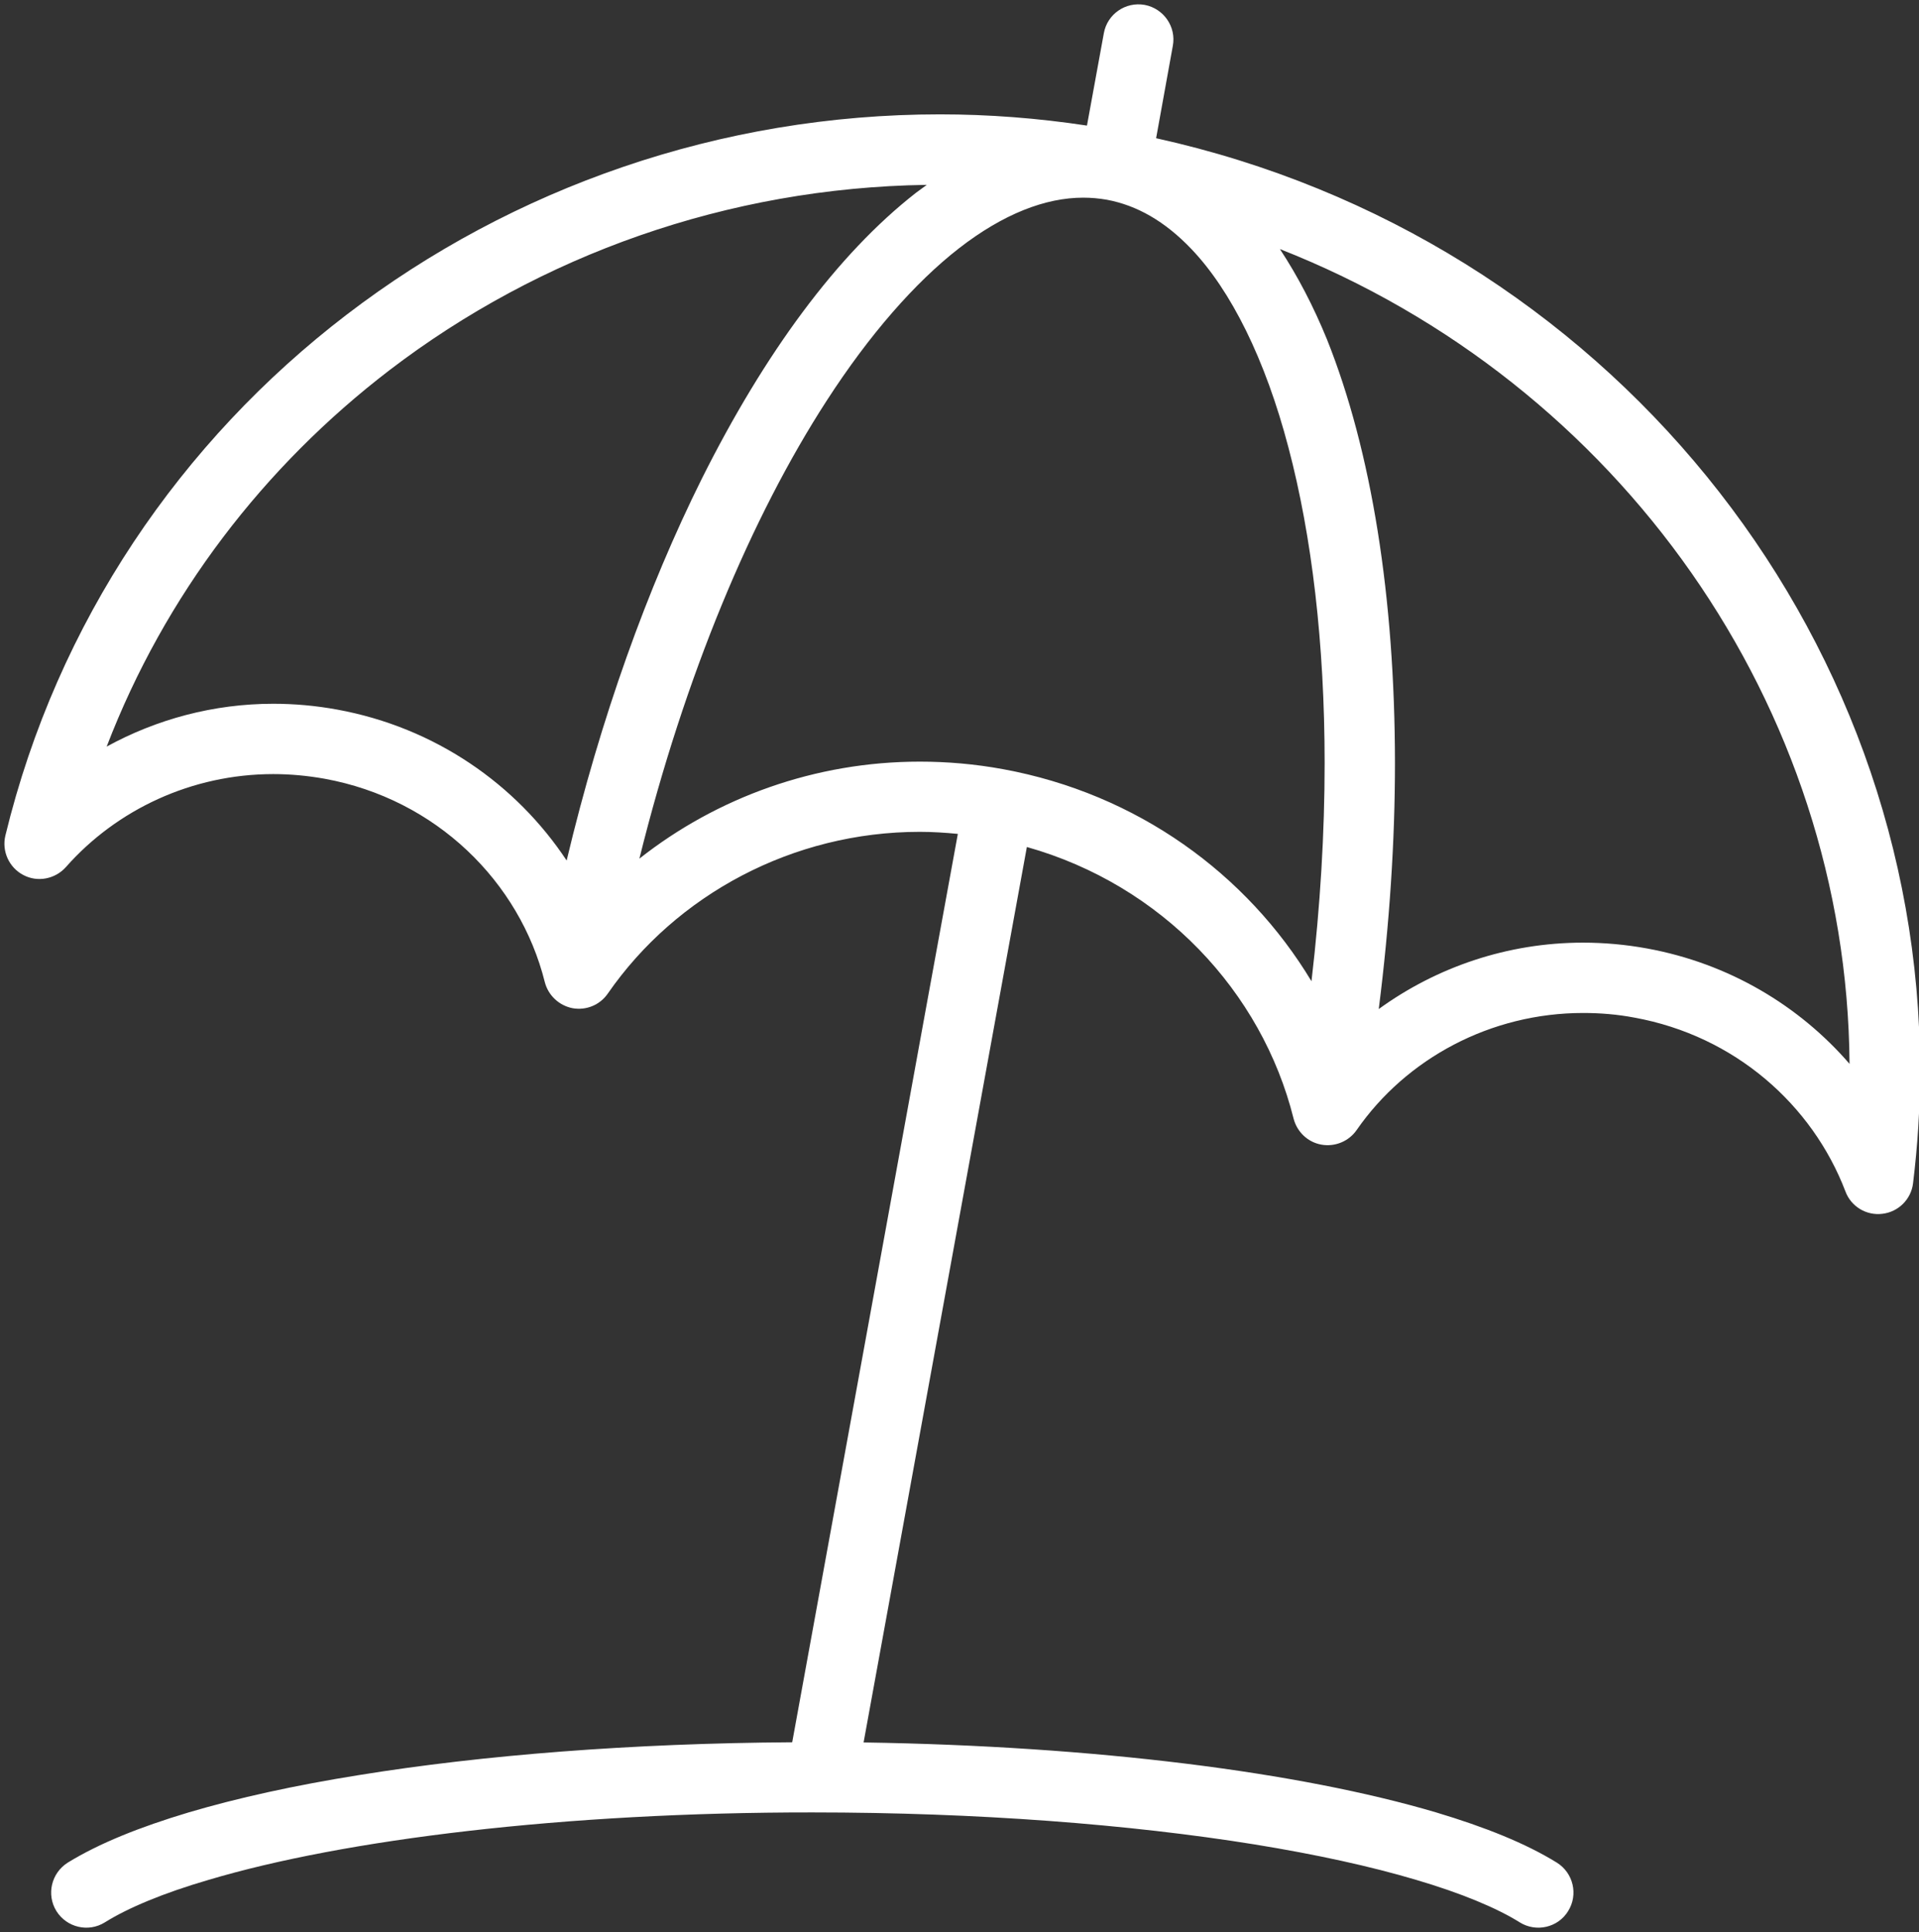 <?xml version="1.0" encoding="UTF-8" standalone="no"?><svg xmlns="http://www.w3.org/2000/svg" xmlns:xlink="http://www.w3.org/1999/xlink" fill="#000000" height="44.2" preserveAspectRatio="xMidYMid meet" version="1" viewBox="-0.1 -0.1 43.9 44.2" width="43.9" zoomAndPan="magnify"><rect x="-0.1" y="-0.1" width="43.9" height="44.2" fill="#333333" stroke="none"/><g id="change1_1"><path d="M 37.578 21.598 C 37.086 21.508 36.594 21.465 36.113 21.465 C 34.391 21.465 32.766 22.023 31.441 22.984 C 31.688 21.035 31.812 19.148 31.812 17.359 C 31.809 13.562 31.277 10.219 30.258 7.668 C 29.945 6.902 29.586 6.215 29.18 5.598 C 36.965 8.66 42.152 16.074 42.211 24.238 C 41.062 22.91 39.457 21.941 37.578 21.598 Z M 22.844 17.496 C 22.207 17.379 21.57 17.324 20.941 17.324 C 18.555 17.324 16.305 18.141 14.527 19.543 C 15.566 15.355 17.094 11.719 18.812 9.066 C 19.789 7.555 20.828 6.367 21.836 5.582 C 22.852 4.793 23.816 4.422 24.68 4.422 C 24.863 4.422 25.039 4.438 25.219 4.469 C 25.91 4.598 26.547 4.961 27.152 5.594 C 28.059 6.543 28.844 8.113 29.375 10.137 C 29.91 12.16 30.203 14.629 30.203 17.359 C 30.203 18.945 30.105 20.617 29.902 22.348 C 28.426 19.895 25.918 18.059 22.844 17.496 Z M 7.613 16.133 C 7.121 16.043 6.633 16 6.152 16 C 4.785 16 3.48 16.355 2.34 16.98 C 3.672 13.512 5.941 10.566 8.812 8.367 C 12.25 5.738 16.543 4.195 21.102 4.129 C 21.02 4.191 20.934 4.25 20.852 4.312 C 19.047 5.723 17.391 7.984 15.957 10.848 C 14.711 13.352 13.641 16.32 12.863 19.586 C 11.707 17.84 9.855 16.543 7.613 16.133 Z M 26.348 3.062 L 26.73 0.949 C 26.812 0.512 26.52 0.094 26.086 0.012 C 25.648 -0.066 25.23 0.223 25.152 0.66 L 24.766 2.773 C 23.637 2.602 22.512 2.516 21.402 2.516 C 16.375 2.516 11.625 4.195 7.836 7.094 C 4.047 9.992 1.211 14.121 0.023 19.016 C -0.062 19.371 0.105 19.746 0.434 19.918 C 0.758 20.09 1.16 20.012 1.406 19.738 C 2.57 18.418 4.293 17.609 6.152 17.609 C 6.539 17.609 6.93 17.645 7.324 17.715 L 7.469 16.926 L 7.324 17.715 C 9.879 18.18 11.789 20.074 12.363 22.367 C 12.441 22.672 12.691 22.906 13 22.965 C 13.312 23.02 13.625 22.891 13.805 22.629 C 15.375 20.363 18.039 18.93 20.941 18.93 C 21.23 18.93 21.52 18.949 21.812 18.977 L 21.055 23.121 L 18.023 39.758 C 14.348 39.781 10.941 40.051 8.117 40.508 C 6.648 40.742 5.336 41.031 4.215 41.363 C 3.094 41.699 2.168 42.07 1.449 42.512 C 1.074 42.75 0.957 43.242 1.191 43.621 C 1.426 43.996 1.922 44.113 2.297 43.879 C 2.82 43.551 3.637 43.207 4.672 42.906 C 7.777 41.98 12.82 41.359 18.484 41.363 C 22.262 41.363 25.754 41.637 28.594 42.094 C 30.012 42.324 31.262 42.598 32.297 42.906 C 33.332 43.211 34.145 43.551 34.668 43.879 C 35.047 44.113 35.543 43.996 35.773 43.621 C 36.008 43.246 35.895 42.75 35.516 42.512 C 34.801 42.07 33.875 41.699 32.754 41.363 C 29.629 40.438 24.957 39.844 19.656 39.762 L 22.637 23.41 L 23.391 19.277 C 26.48 20.148 28.766 22.582 29.492 25.488 C 29.57 25.793 29.816 26.031 30.129 26.086 C 30.438 26.141 30.754 26.012 30.934 25.754 C 32.074 24.109 34.008 23.074 36.117 23.074 C 36.504 23.074 36.895 23.105 37.289 23.18 C 39.586 23.598 41.359 25.172 42.117 27.156 C 42.246 27.504 42.598 27.715 42.965 27.668 C 43.328 27.625 43.621 27.336 43.664 26.969 C 43.77 26.102 43.824 25.238 43.824 24.383 C 43.82 14.316 36.645 5.336 26.348 3.062" fill="#ffffff"/></g></svg>